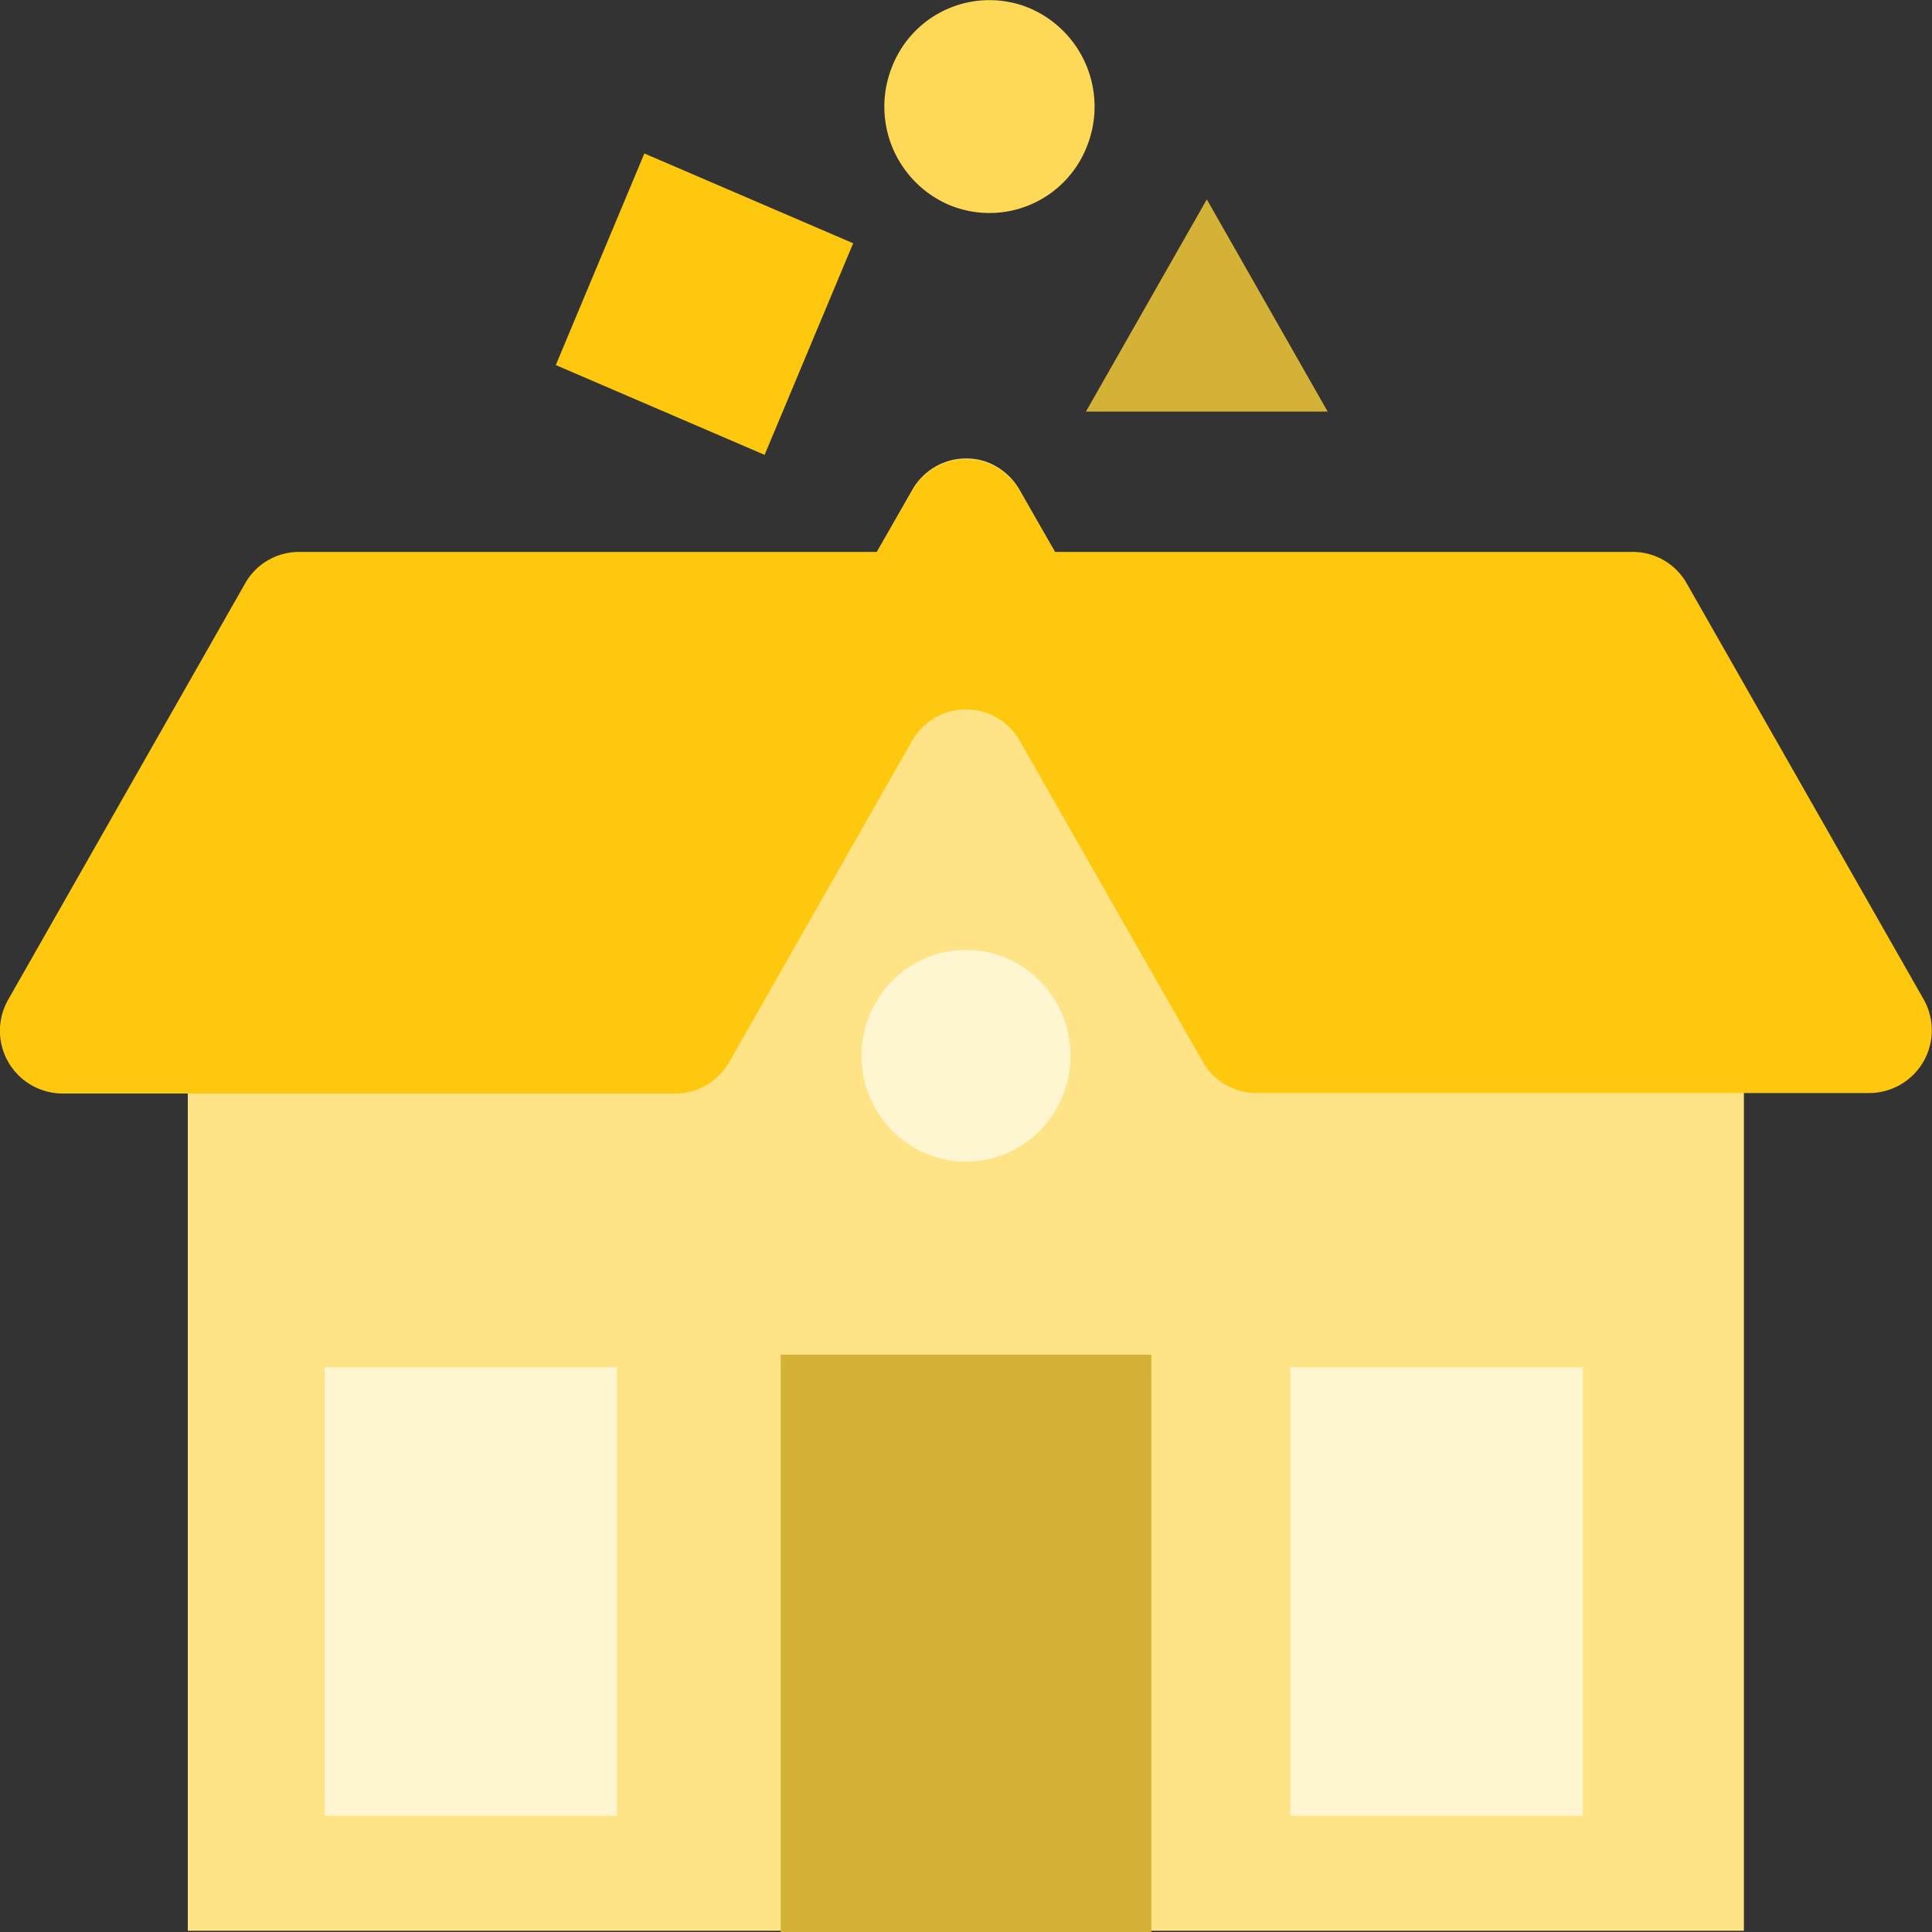 <?xml version="1.0" encoding="UTF-8"?>
<svg xmlns="http://www.w3.org/2000/svg" id="plat" viewBox="0 0 125 125">
  <rect x="0" y="0" width="125" height="125" fill="#333333" stroke="none"/>
  <defs>
    <style>
      .cls-1 {
        fill: #d4b235;
      }

      .cls-2 {
        fill: #fed857;
      }

      .cls-3 {
        fill: #fec80f;
      }

      .cls-4 {
        fill: #fee387;
      }

      .cls-5 {
        fill: #fdf6d0;
      }
    </style>
  </defs>
  <path class="cls-1" d="M267.25,181.84l-7.82,13.73h15.64Z" transform="translate(-189.17 -168.94)"></path>
  <path class="cls-2" d="M255.79,169.47a6.76,6.76,0,0,0-8.88,3.73,6.92,6.92,0,0,0,3.67,9,6.77,6.77,0,0,0,8.89-3.73A6.93,6.93,0,0,0,255.79,169.47Z" transform="translate(-189.17 -168.94)"></path>
  <path class="cls-3" d="M225.13,192.56l5.73-13.69,13.51,5.81-5.73,13.69Z" transform="translate(-189.17 -168.94)"></path>
  <path class="cls-4" d="M302,293.86H201.32V235.63a4,4,0,0,1,4-4h25.23l17.65-31a4,4,0,0,1,4.75-1.82,4.06,4.06,0,0,1,2.23,1.91l17.6,30.9H298a4,4,0,0,1,4,4V289.8Z" transform="translate(-189.17 -168.94)"></path>
  <path class="cls-3" d="M313.63,233.6l-15.35-26.95a4,4,0,0,0-3.47-2H257.43l-2.3-4a4,4,0,0,0-6.93,0l-2.3,4H208.52a4,4,0,0,0-3.47,2L189.71,233.6a4.06,4.06,0,0,0,3.54,6.09h39.61a4,4,0,0,0,3.47-2l11.87-20.85a4,4,0,0,1,6.93,0L267,237.66a4,4,0,0,0,3.47,2h39.62A4.06,4.06,0,0,0,313.63,233.6Z" transform="translate(-189.17 -168.94)"></path>
  <ellipse class="cls-5" cx="62.5" cy="68.31" rx="6.76" ry="6.85"></ellipse>
  <rect class="cls-5" x="21" y="88.46" width="18.92" height="29.02"></rect>
  <rect class="cls-5" x="83.49" y="88.46" width="18.92" height="29.02"></rect>
  <rect class="cls-1" x="50.51" y="87.65" width="23.98" height="37.35"></rect>
</svg>
